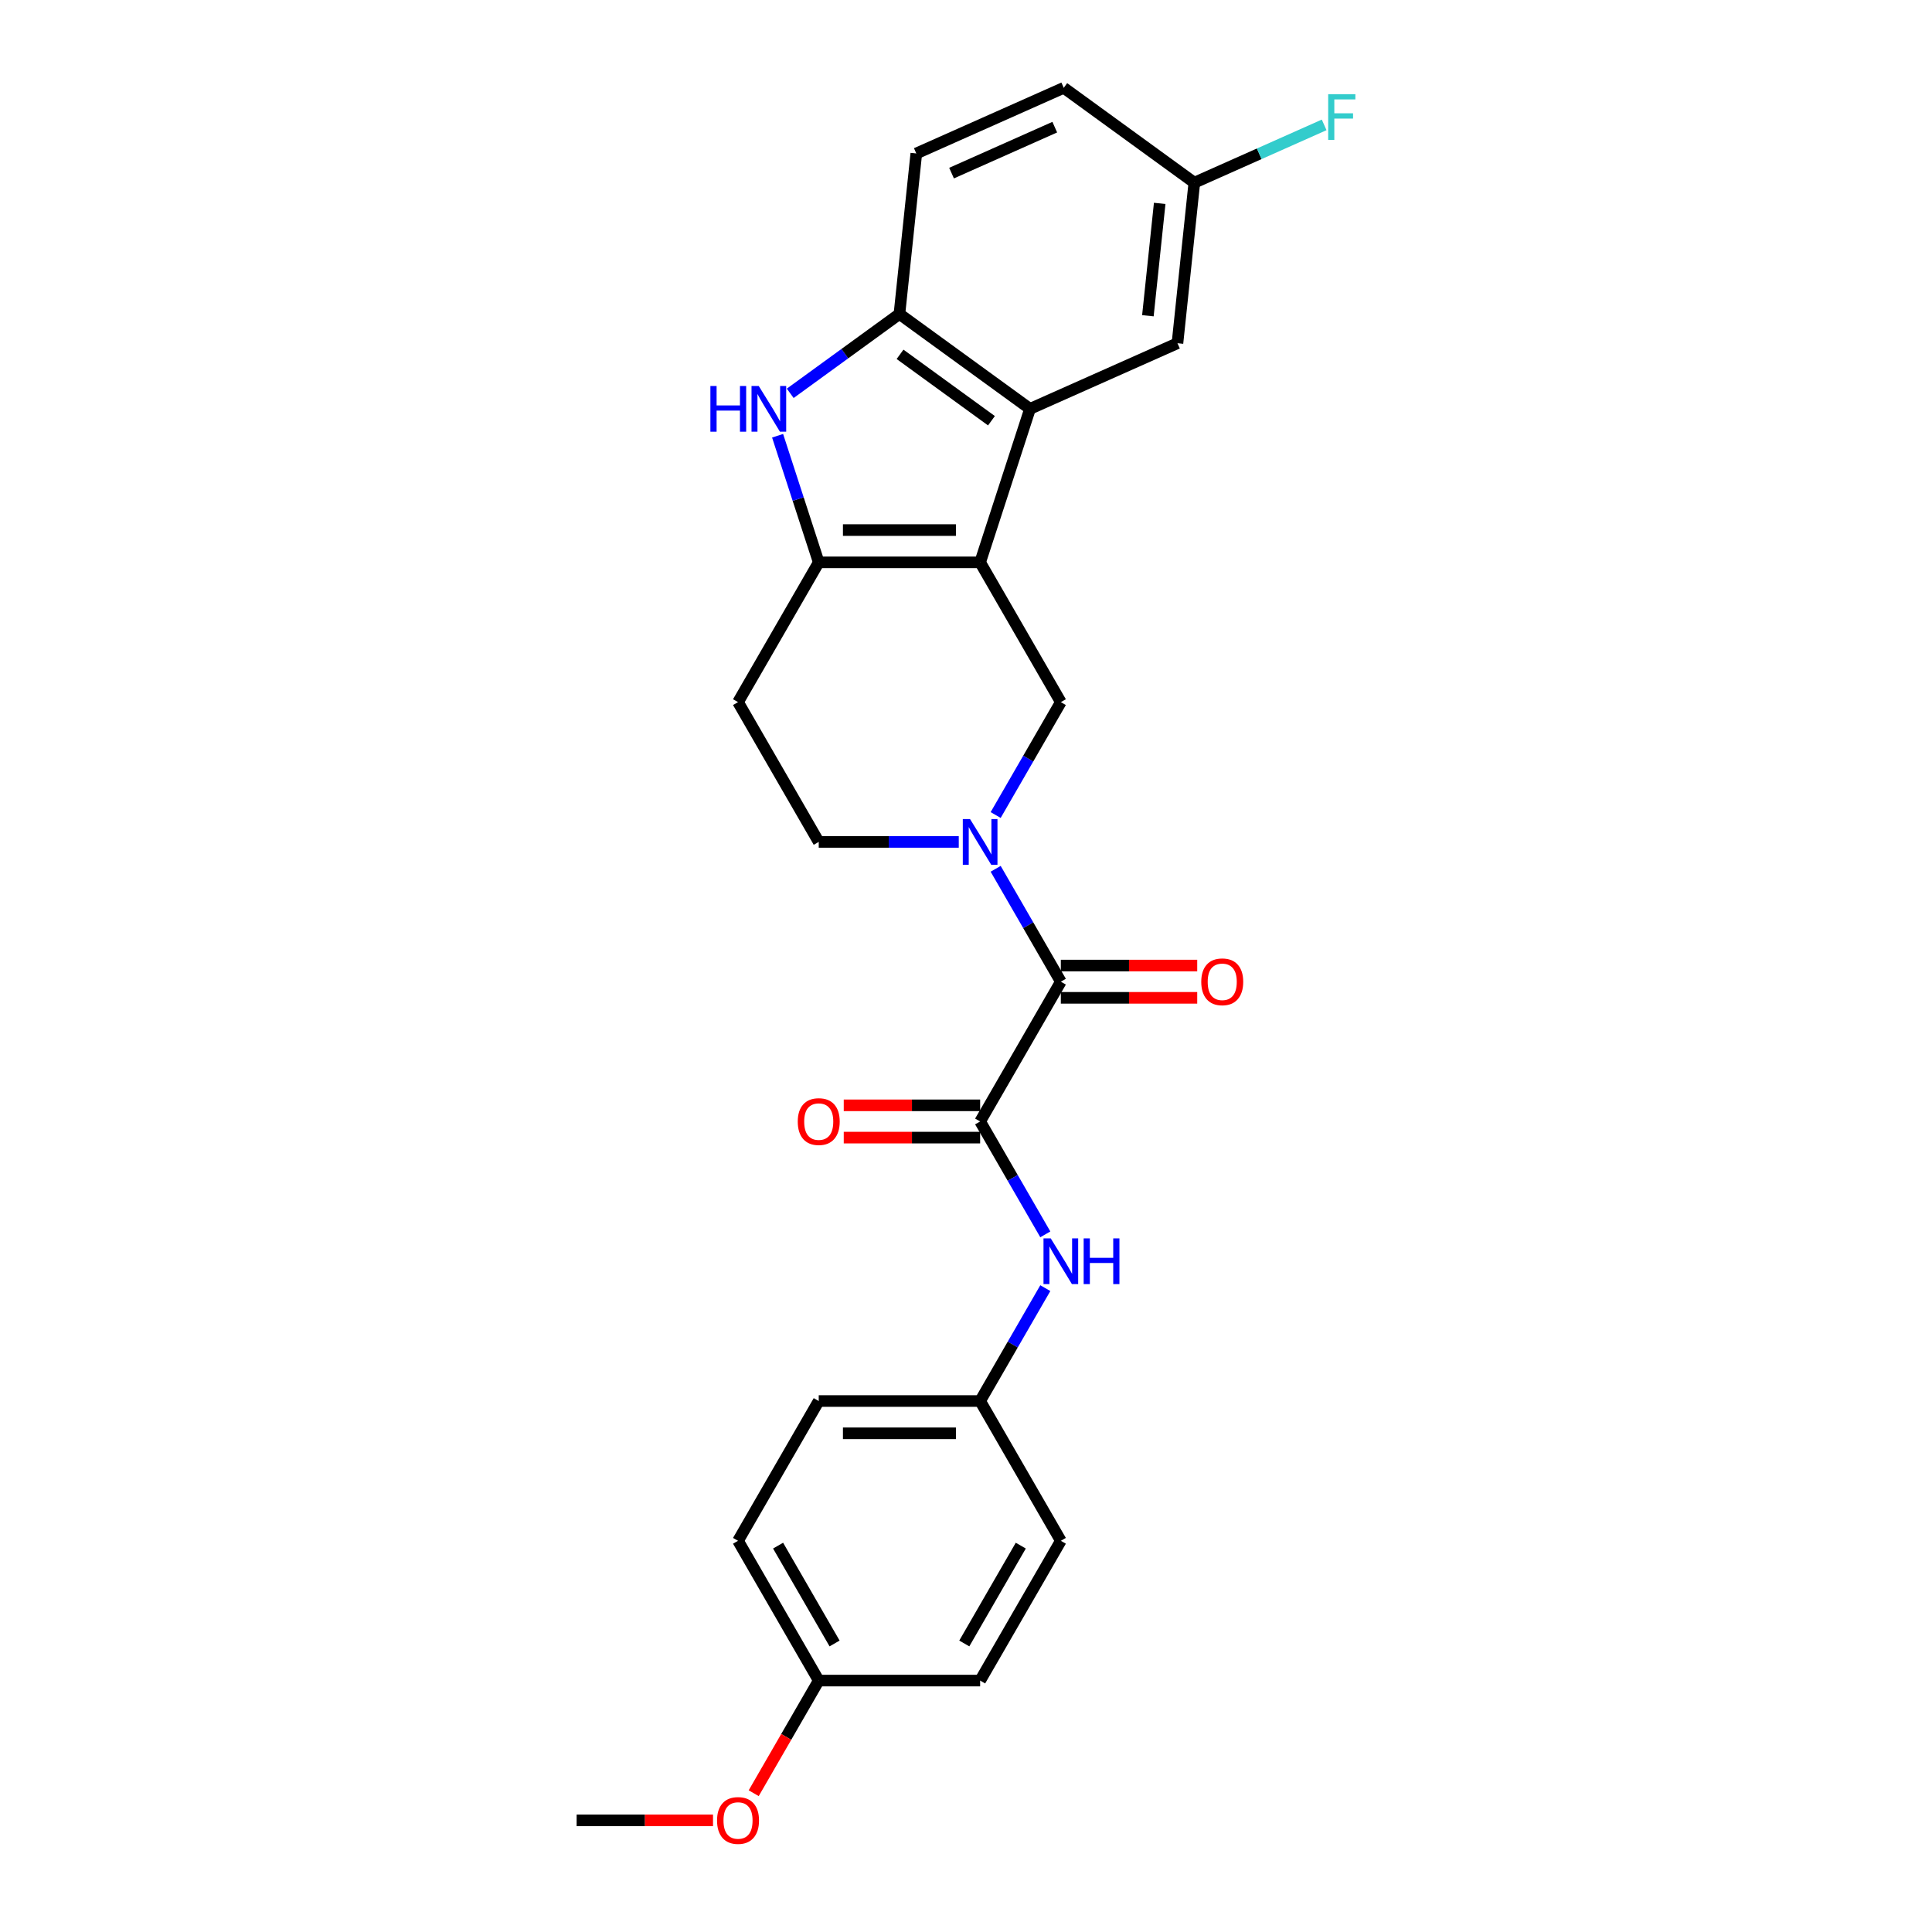 <?xml version='1.0' encoding='iso-8859-1'?>
<svg version='1.1' baseProfile='full'
              xmlns='http://www.w3.org/2000/svg'
                      xmlns:rdkit='http://www.rdkit.org/xml'
                      xmlns:xlink='http://www.w3.org/1999/xlink'
                  xml:space='preserve'
width='1000px' height='1000px' viewBox='0 0 1000 1000'>
<!-- END OF HEADER -->
<rect style='opacity:1.0;fill:#FFFFFF;stroke:none' width='1000' height='1000' x='0' y='0'> </rect>
<path class='bond-0' d='M 507.317,291.074 L 423.775,291.074' style='fill:none;fill-rule:evenodd;stroke:#000000;stroke-width:6px;stroke-linecap:butt;stroke-linejoin:miter;stroke-opacity:1' />
<path class='bond-0' d='M 494.786,274.366 L 436.307,274.366' style='fill:none;fill-rule:evenodd;stroke:#000000;stroke-width:6px;stroke-linecap:butt;stroke-linejoin:miter;stroke-opacity:1' />
<path class='bond-3' d='M 507.317,291.074 L 533.132,211.622' style='fill:none;fill-rule:evenodd;stroke:#000000;stroke-width:6px;stroke-linecap:butt;stroke-linejoin:miter;stroke-opacity:1' />
<path class='bond-6' d='M 507.317,291.074 L 549.087,363.423' style='fill:none;fill-rule:evenodd;stroke:#000000;stroke-width:6px;stroke-linecap:butt;stroke-linejoin:miter;stroke-opacity:1' />
<path class='bond-2' d='M 423.775,291.074 L 413.129,258.307' style='fill:none;fill-rule:evenodd;stroke:#000000;stroke-width:6px;stroke-linecap:butt;stroke-linejoin:miter;stroke-opacity:1' />
<path class='bond-2' d='M 413.129,258.307 L 402.482,225.54' style='fill:none;fill-rule:evenodd;stroke:#0000FF;stroke-width:6px;stroke-linecap:butt;stroke-linejoin:miter;stroke-opacity:1' />
<path class='bond-9' d='M 423.775,291.074 L 382.005,363.423' style='fill:none;fill-rule:evenodd;stroke:#000000;stroke-width:6px;stroke-linecap:butt;stroke-linejoin:miter;stroke-opacity:1' />
<path class='bond-1' d='M 515.352,421.854 L 532.22,392.639' style='fill:none;fill-rule:evenodd;stroke:#0000FF;stroke-width:6px;stroke-linecap:butt;stroke-linejoin:miter;stroke-opacity:1' />
<path class='bond-1' d='M 532.22,392.639 L 549.087,363.423' style='fill:none;fill-rule:evenodd;stroke:#000000;stroke-width:6px;stroke-linecap:butt;stroke-linejoin:miter;stroke-opacity:1' />
<path class='bond-4' d='M 515.352,449.69 L 532.22,478.906' style='fill:none;fill-rule:evenodd;stroke:#0000FF;stroke-width:6px;stroke-linecap:butt;stroke-linejoin:miter;stroke-opacity:1' />
<path class='bond-4' d='M 532.22,478.906 L 549.087,508.121' style='fill:none;fill-rule:evenodd;stroke:#000000;stroke-width:6px;stroke-linecap:butt;stroke-linejoin:miter;stroke-opacity:1' />
<path class='bond-10' d='M 496.256,435.772 L 460.016,435.772' style='fill:none;fill-rule:evenodd;stroke:#0000FF;stroke-width:6px;stroke-linecap:butt;stroke-linejoin:miter;stroke-opacity:1' />
<path class='bond-10' d='M 460.016,435.772 L 423.775,435.772' style='fill:none;fill-rule:evenodd;stroke:#000000;stroke-width:6px;stroke-linecap:butt;stroke-linejoin:miter;stroke-opacity:1' />
<path class='bond-26' d='M 409.021,203.586 L 437.283,183.052' style='fill:none;fill-rule:evenodd;stroke:#0000FF;stroke-width:6px;stroke-linecap:butt;stroke-linejoin:miter;stroke-opacity:1' />
<path class='bond-26' d='M 437.283,183.052 L 465.546,162.518' style='fill:none;fill-rule:evenodd;stroke:#000000;stroke-width:6px;stroke-linecap:butt;stroke-linejoin:miter;stroke-opacity:1' />
<path class='bond-7' d='M 533.132,211.622 L 465.546,162.518' style='fill:none;fill-rule:evenodd;stroke:#000000;stroke-width:6px;stroke-linecap:butt;stroke-linejoin:miter;stroke-opacity:1' />
<path class='bond-7' d='M 513.174,217.774 L 465.863,183.4' style='fill:none;fill-rule:evenodd;stroke:#000000;stroke-width:6px;stroke-linecap:butt;stroke-linejoin:miter;stroke-opacity:1' />
<path class='bond-11' d='M 533.132,211.622 L 609.451,177.643' style='fill:none;fill-rule:evenodd;stroke:#000000;stroke-width:6px;stroke-linecap:butt;stroke-linejoin:miter;stroke-opacity:1' />
<path class='bond-5' d='M 549.087,508.121 L 507.317,580.47' style='fill:none;fill-rule:evenodd;stroke:#000000;stroke-width:6px;stroke-linecap:butt;stroke-linejoin:miter;stroke-opacity:1' />
<path class='bond-13' d='M 549.087,516.475 L 584.384,516.475' style='fill:none;fill-rule:evenodd;stroke:#000000;stroke-width:6px;stroke-linecap:butt;stroke-linejoin:miter;stroke-opacity:1' />
<path class='bond-13' d='M 584.384,516.475 L 619.68,516.475' style='fill:none;fill-rule:evenodd;stroke:#FF0000;stroke-width:6px;stroke-linecap:butt;stroke-linejoin:miter;stroke-opacity:1' />
<path class='bond-13' d='M 549.087,499.767 L 584.384,499.767' style='fill:none;fill-rule:evenodd;stroke:#000000;stroke-width:6px;stroke-linecap:butt;stroke-linejoin:miter;stroke-opacity:1' />
<path class='bond-13' d='M 584.384,499.767 L 619.68,499.767' style='fill:none;fill-rule:evenodd;stroke:#FF0000;stroke-width:6px;stroke-linecap:butt;stroke-linejoin:miter;stroke-opacity:1' />
<path class='bond-8' d='M 507.317,580.47 L 524.184,609.686' style='fill:none;fill-rule:evenodd;stroke:#000000;stroke-width:6px;stroke-linecap:butt;stroke-linejoin:miter;stroke-opacity:1' />
<path class='bond-8' d='M 524.184,609.686 L 541.052,638.901' style='fill:none;fill-rule:evenodd;stroke:#0000FF;stroke-width:6px;stroke-linecap:butt;stroke-linejoin:miter;stroke-opacity:1' />
<path class='bond-12' d='M 507.317,572.116 L 472.02,572.116' style='fill:none;fill-rule:evenodd;stroke:#000000;stroke-width:6px;stroke-linecap:butt;stroke-linejoin:miter;stroke-opacity:1' />
<path class='bond-12' d='M 472.02,572.116 L 436.724,572.116' style='fill:none;fill-rule:evenodd;stroke:#FF0000;stroke-width:6px;stroke-linecap:butt;stroke-linejoin:miter;stroke-opacity:1' />
<path class='bond-12' d='M 507.317,588.824 L 472.02,588.824' style='fill:none;fill-rule:evenodd;stroke:#000000;stroke-width:6px;stroke-linecap:butt;stroke-linejoin:miter;stroke-opacity:1' />
<path class='bond-12' d='M 472.02,588.824 L 436.724,588.824' style='fill:none;fill-rule:evenodd;stroke:#FF0000;stroke-width:6px;stroke-linecap:butt;stroke-linejoin:miter;stroke-opacity:1' />
<path class='bond-14' d='M 465.546,162.518 L 474.278,79.434' style='fill:none;fill-rule:evenodd;stroke:#000000;stroke-width:6px;stroke-linecap:butt;stroke-linejoin:miter;stroke-opacity:1' />
<path class='bond-15' d='M 541.052,666.737 L 524.184,695.953' style='fill:none;fill-rule:evenodd;stroke:#0000FF;stroke-width:6px;stroke-linecap:butt;stroke-linejoin:miter;stroke-opacity:1' />
<path class='bond-15' d='M 524.184,695.953 L 507.317,725.168' style='fill:none;fill-rule:evenodd;stroke:#000000;stroke-width:6px;stroke-linecap:butt;stroke-linejoin:miter;stroke-opacity:1' />
<path class='bond-27' d='M 382.005,363.423 L 423.775,435.772' style='fill:none;fill-rule:evenodd;stroke:#000000;stroke-width:6px;stroke-linecap:butt;stroke-linejoin:miter;stroke-opacity:1' />
<path class='bond-16' d='M 609.451,177.643 L 618.184,94.559' style='fill:none;fill-rule:evenodd;stroke:#000000;stroke-width:6px;stroke-linecap:butt;stroke-linejoin:miter;stroke-opacity:1' />
<path class='bond-16' d='M 594.144,163.434 L 600.257,105.275' style='fill:none;fill-rule:evenodd;stroke:#000000;stroke-width:6px;stroke-linecap:butt;stroke-linejoin:miter;stroke-opacity:1' />
<path class='bond-28' d='M 474.278,79.434 L 550.597,45.455' style='fill:none;fill-rule:evenodd;stroke:#000000;stroke-width:6px;stroke-linecap:butt;stroke-linejoin:miter;stroke-opacity:1' />
<path class='bond-28' d='M 492.522,89.601 L 545.945,65.815' style='fill:none;fill-rule:evenodd;stroke:#000000;stroke-width:6px;stroke-linecap:butt;stroke-linejoin:miter;stroke-opacity:1' />
<path class='bond-20' d='M 507.317,725.168 L 549.087,797.517' style='fill:none;fill-rule:evenodd;stroke:#000000;stroke-width:6px;stroke-linecap:butt;stroke-linejoin:miter;stroke-opacity:1' />
<path class='bond-21' d='M 507.317,725.168 L 423.775,725.168' style='fill:none;fill-rule:evenodd;stroke:#000000;stroke-width:6px;stroke-linecap:butt;stroke-linejoin:miter;stroke-opacity:1' />
<path class='bond-21' d='M 494.786,741.876 L 436.307,741.876' style='fill:none;fill-rule:evenodd;stroke:#000000;stroke-width:6px;stroke-linecap:butt;stroke-linejoin:miter;stroke-opacity:1' />
<path class='bond-18' d='M 618.184,94.559 L 550.597,45.455' style='fill:none;fill-rule:evenodd;stroke:#000000;stroke-width:6px;stroke-linecap:butt;stroke-linejoin:miter;stroke-opacity:1' />
<path class='bond-19' d='M 618.184,94.559 L 651.782,79.6' style='fill:none;fill-rule:evenodd;stroke:#000000;stroke-width:6px;stroke-linecap:butt;stroke-linejoin:miter;stroke-opacity:1' />
<path class='bond-19' d='M 651.782,79.6 L 685.38,64.641' style='fill:none;fill-rule:evenodd;stroke:#33CCCC;stroke-width:6px;stroke-linecap:butt;stroke-linejoin:miter;stroke-opacity:1' />
<path class='bond-17' d='M 423.775,869.866 L 382.005,797.517' style='fill:none;fill-rule:evenodd;stroke:#000000;stroke-width:6px;stroke-linecap:butt;stroke-linejoin:miter;stroke-opacity:1' />
<path class='bond-17' d='M 431.98,850.659 L 402.74,800.015' style='fill:none;fill-rule:evenodd;stroke:#000000;stroke-width:6px;stroke-linecap:butt;stroke-linejoin:miter;stroke-opacity:1' />
<path class='bond-24' d='M 423.775,869.866 L 406.946,899.014' style='fill:none;fill-rule:evenodd;stroke:#000000;stroke-width:6px;stroke-linecap:butt;stroke-linejoin:miter;stroke-opacity:1' />
<path class='bond-24' d='M 406.946,899.014 L 390.117,928.163' style='fill:none;fill-rule:evenodd;stroke:#FF0000;stroke-width:6px;stroke-linecap:butt;stroke-linejoin:miter;stroke-opacity:1' />
<path class='bond-29' d='M 423.775,869.866 L 507.317,869.866' style='fill:none;fill-rule:evenodd;stroke:#000000;stroke-width:6px;stroke-linecap:butt;stroke-linejoin:miter;stroke-opacity:1' />
<path class='bond-23' d='M 549.087,797.517 L 507.317,869.866' style='fill:none;fill-rule:evenodd;stroke:#000000;stroke-width:6px;stroke-linecap:butt;stroke-linejoin:miter;stroke-opacity:1' />
<path class='bond-23' d='M 528.352,800.015 L 499.113,850.659' style='fill:none;fill-rule:evenodd;stroke:#000000;stroke-width:6px;stroke-linecap:butt;stroke-linejoin:miter;stroke-opacity:1' />
<path class='bond-22' d='M 423.775,725.168 L 382.005,797.517' style='fill:none;fill-rule:evenodd;stroke:#000000;stroke-width:6px;stroke-linecap:butt;stroke-linejoin:miter;stroke-opacity:1' />
<path class='bond-25' d='M 369.056,942.215 L 333.76,942.215' style='fill:none;fill-rule:evenodd;stroke:#FF0000;stroke-width:6px;stroke-linecap:butt;stroke-linejoin:miter;stroke-opacity:1' />
<path class='bond-25' d='M 333.76,942.215 L 298.463,942.215' style='fill:none;fill-rule:evenodd;stroke:#000000;stroke-width:6px;stroke-linecap:butt;stroke-linejoin:miter;stroke-opacity:1' />
<path  class='atom-2' d='M 502.087 423.943
L 509.84 436.474
Q 510.608 437.71, 511.845 439.949
Q 513.081 442.188, 513.148 442.322
L 513.148 423.943
L 516.289 423.943
L 516.289 447.602
L 513.048 447.602
L 504.727 433.901
Q 503.758 432.297, 502.722 430.459
Q 501.719 428.621, 501.419 428.053
L 501.419 447.602
L 498.344 447.602
L 498.344 423.943
L 502.087 423.943
' fill='#0000FF'/>
<path  class='atom-3' d='M 367.701 199.792
L 370.909 199.792
L 370.909 209.851
L 383.006 209.851
L 383.006 199.792
L 386.214 199.792
L 386.214 223.451
L 383.006 223.451
L 383.006 212.524
L 370.909 212.524
L 370.909 223.451
L 367.701 223.451
L 367.701 199.792
' fill='#0000FF'/>
<path  class='atom-3' d='M 392.73 199.792
L 400.483 212.324
Q 401.251 213.56, 402.488 215.799
Q 403.724 218.038, 403.791 218.172
L 403.791 199.792
L 406.932 199.792
L 406.932 223.451
L 403.691 223.451
L 395.37 209.751
Q 394.401 208.147, 393.365 206.309
Q 392.362 204.471, 392.062 203.903
L 392.062 223.451
L 388.987 223.451
L 388.987 199.792
L 392.73 199.792
' fill='#0000FF'/>
<path  class='atom-9' d='M 543.858 640.99
L 551.61 653.521
Q 552.379 654.757, 553.615 656.996
Q 554.852 659.235, 554.919 659.369
L 554.919 640.99
L 558.06 640.99
L 558.06 664.649
L 554.818 664.649
L 546.498 650.948
Q 545.529 649.344, 544.493 647.506
Q 543.49 645.668, 543.189 645.1
L 543.189 664.649
L 540.115 664.649
L 540.115 640.99
L 543.858 640.99
' fill='#0000FF'/>
<path  class='atom-9' d='M 560.9 640.99
L 564.108 640.99
L 564.108 651.048
L 576.205 651.048
L 576.205 640.99
L 579.413 640.99
L 579.413 664.649
L 576.205 664.649
L 576.205 653.721
L 564.108 653.721
L 564.108 664.649
L 560.9 664.649
L 560.9 640.99
' fill='#0000FF'/>
<path  class='atom-13' d='M 412.915 580.537
Q 412.915 574.856, 415.722 571.682
Q 418.529 568.507, 423.775 568.507
Q 429.022 568.507, 431.829 571.682
Q 434.636 574.856, 434.636 580.537
Q 434.636 586.285, 431.795 589.559
Q 428.955 592.801, 423.775 592.801
Q 418.562 592.801, 415.722 589.559
Q 412.915 586.318, 412.915 580.537
M 423.775 590.128
Q 427.384 590.128, 429.323 587.722
Q 431.294 585.282, 431.294 580.537
Q 431.294 575.892, 429.323 573.553
Q 427.384 571.18, 423.775 571.18
Q 420.166 571.18, 418.195 573.52
Q 416.257 575.859, 416.257 580.537
Q 416.257 585.316, 418.195 587.722
Q 420.166 590.128, 423.775 590.128
' fill='#FF0000'/>
<path  class='atom-14' d='M 621.768 508.188
Q 621.768 502.507, 624.575 499.333
Q 627.382 496.158, 632.629 496.158
Q 637.875 496.158, 640.682 499.333
Q 643.489 502.507, 643.489 508.188
Q 643.489 513.936, 640.649 517.211
Q 637.808 520.452, 632.629 520.452
Q 627.416 520.452, 624.575 517.211
Q 621.768 513.969, 621.768 508.188
M 632.629 517.779
Q 636.238 517.779, 638.176 515.373
Q 640.147 512.933, 640.147 508.188
Q 640.147 503.543, 638.176 501.204
Q 636.238 498.831, 632.629 498.831
Q 629.02 498.831, 627.048 501.171
Q 625.11 503.51, 625.11 508.188
Q 625.11 512.967, 627.048 515.373
Q 629.02 517.779, 632.629 517.779
' fill='#FF0000'/>
<path  class='atom-20' d='M 687.468 48.75
L 701.537 48.75
L 701.537 51.457
L 690.643 51.457
L 690.643 58.641
L 700.334 58.641
L 700.334 61.382
L 690.643 61.382
L 690.643 72.409
L 687.468 72.409
L 687.468 48.75
' fill='#33CCCC'/>
<path  class='atom-25' d='M 371.144 942.282
Q 371.144 936.601, 373.951 933.426
Q 376.758 930.252, 382.005 930.252
Q 387.251 930.252, 390.058 933.426
Q 392.865 936.601, 392.865 942.282
Q 392.865 948.029, 390.025 951.304
Q 387.184 954.545, 382.005 954.545
Q 376.792 954.545, 373.951 951.304
Q 371.144 948.063, 371.144 942.282
M 382.005 951.872
Q 385.614 951.872, 387.552 949.466
Q 389.523 947.027, 389.523 942.282
Q 389.523 937.637, 387.552 935.298
Q 385.614 932.925, 382.005 932.925
Q 378.396 932.925, 376.424 935.264
Q 374.486 937.603, 374.486 942.282
Q 374.486 947.06, 376.424 949.466
Q 378.396 951.872, 382.005 951.872
' fill='#FF0000'/>
</svg>
